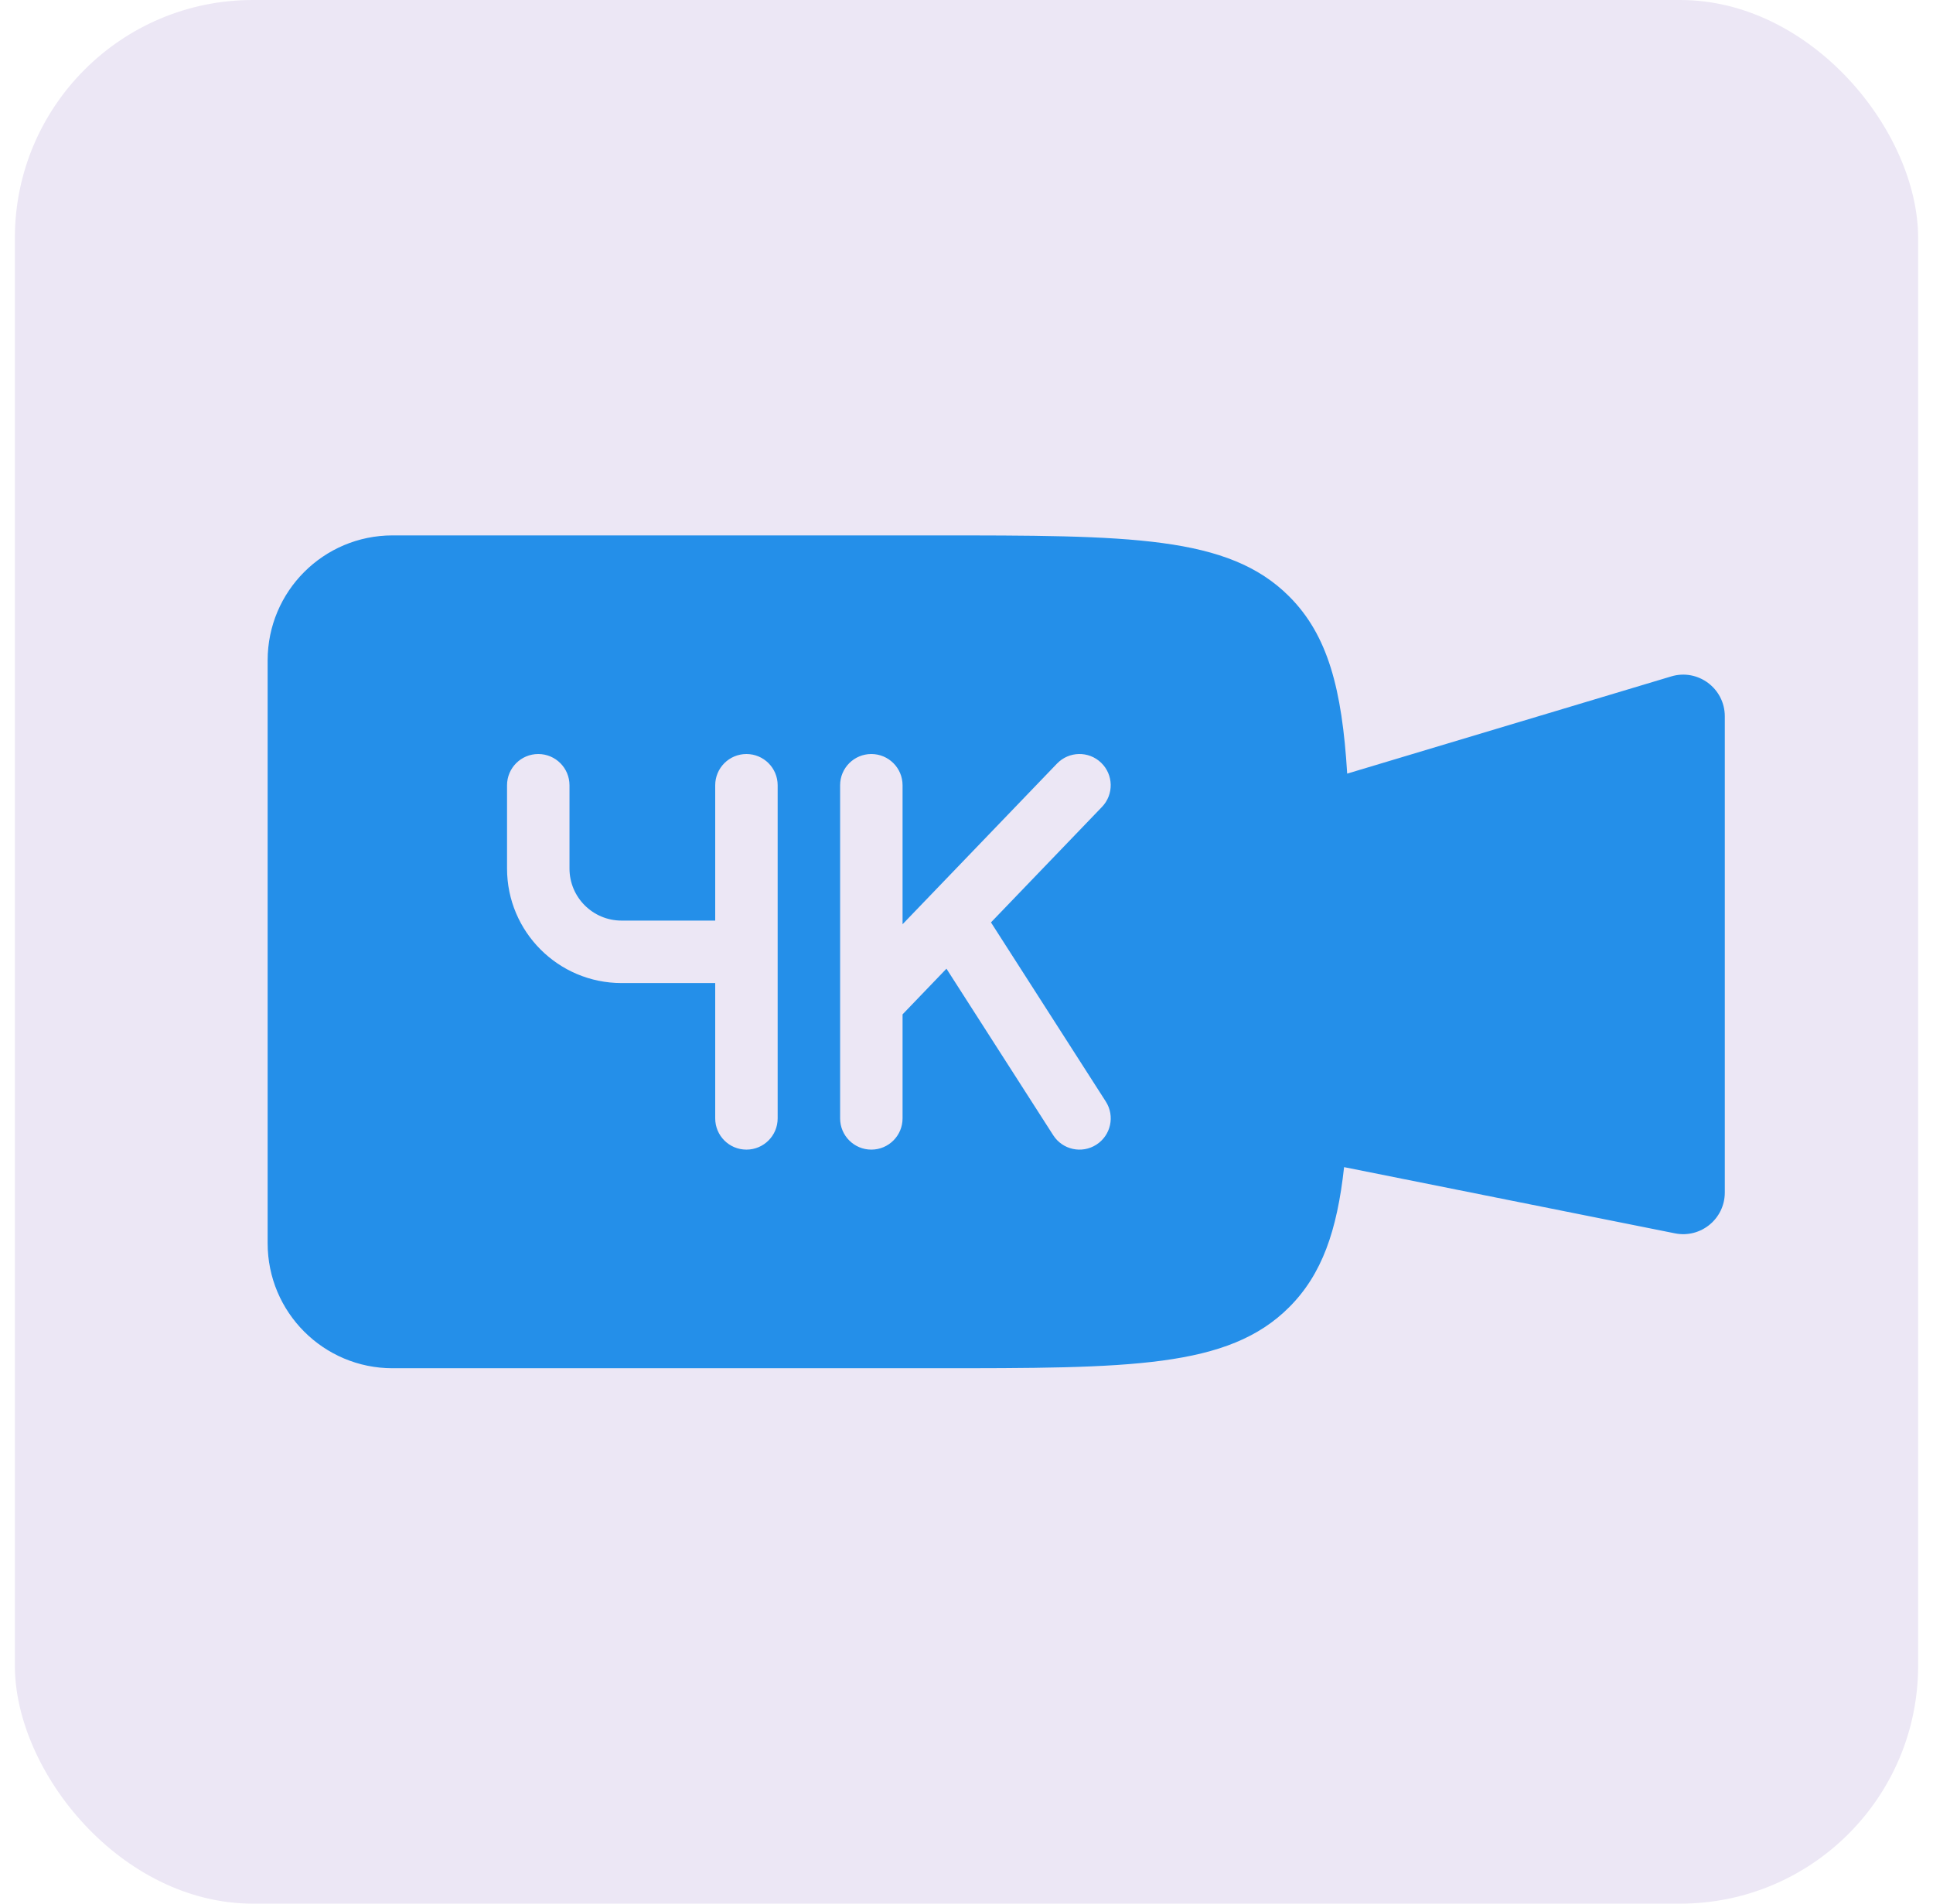 <svg width="65" height="64" viewBox="0 0 65 64" fill="none" xmlns="http://www.w3.org/2000/svg">
<g id="Frame 1000006071">
<rect id="Rectangle 20163" x="0.5" width="64" height="64" rx="8" fill="#ECE7F5"/>
<path id="Union" fill-rule="evenodd" clip-rule="evenodd" d="M13.2 18C10.88 18 9 19.88 9 22.2V41.8C9 44.119 10.88 46 13.2 46H30C30.449 46 30.916 46 31.4 46C37.999 46 41.299 46 43.349 43.949C44.452 42.847 44.961 41.383 45.197 39.239L56.325 41.465C57.191 41.638 57.999 40.975 57.999 40.092V24.082C57.999 23.144 57.095 22.471 56.197 22.741L45.301 26.009C45.128 23.165 44.654 21.355 43.349 20.05C41.299 18 37.999 18 31.4 18H13.2ZM19.15 26.4C19.15 25.82 18.68 25.35 18.1 25.35C17.52 25.35 17.05 25.82 17.05 26.4V29.2C17.05 31.326 18.774 33.05 20.9 33.05H24.05V37.6C24.05 38.18 24.52 38.65 25.1 38.65C25.68 38.65 26.15 38.18 26.15 37.6V26.4C26.15 25.82 25.68 25.35 25.1 25.35C24.52 25.35 24.05 25.82 24.05 26.4V30.95H20.9C19.933 30.95 19.15 30.166 19.15 29.2V26.4ZM37.027 25.643C37.445 26.045 37.458 26.71 37.056 27.128L33.323 31.011L37.184 37.033C37.497 37.521 37.355 38.171 36.866 38.484C36.378 38.797 35.729 38.655 35.416 38.166L31.826 32.567L30.35 34.103V37.6C30.35 38.18 29.88 38.65 29.3 38.65C28.72 38.65 28.25 38.18 28.25 37.6V26.4C28.25 25.82 28.72 25.35 29.3 25.35C29.88 25.35 30.35 25.82 30.35 26.4V31.073L35.543 25.672C35.945 25.254 36.609 25.241 37.027 25.643Z" fill="#248FE9"/>
</g>
</svg>
